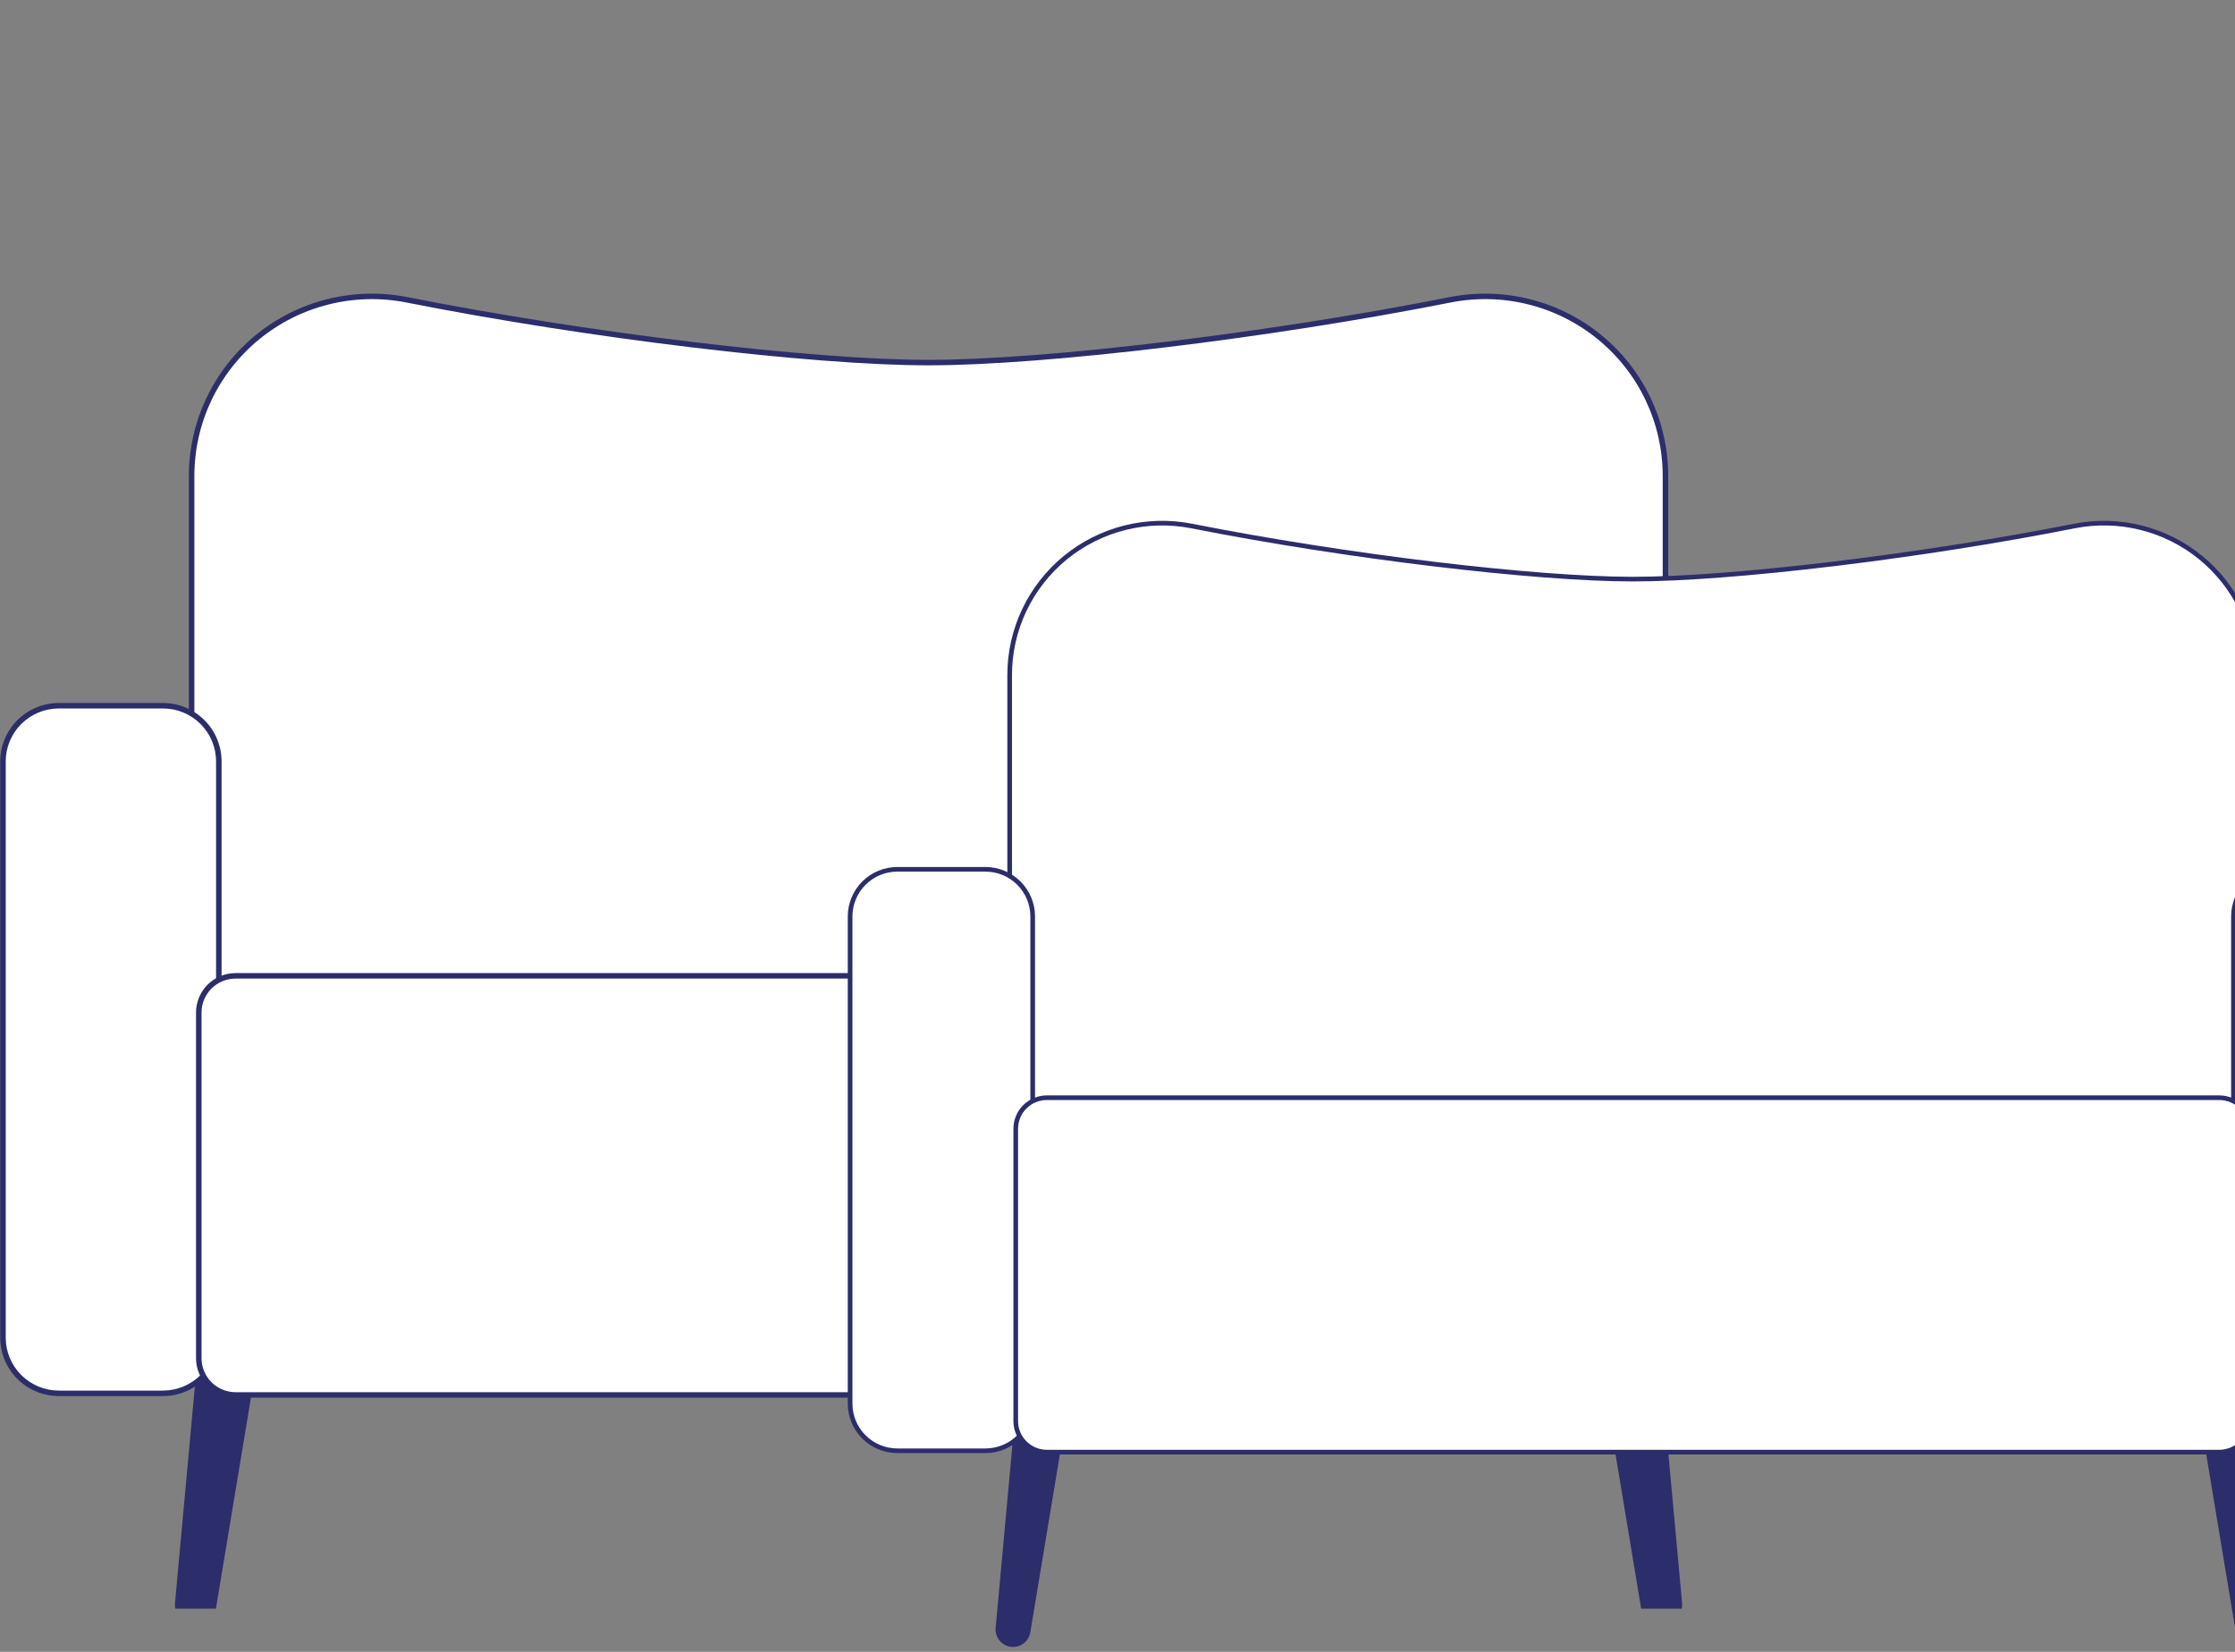 <svg width="414" height="306" viewBox="0 0 414 306" fill="none" xmlns="http://www.w3.org/2000/svg">
<rect x="0" y="0" width="414" height="306" fill="#808080" stroke="none"/>
<g clip-path="url(#clip0_589_549)">
<path d="M308.248 301.054C309.232 300.928 310.128 300.427 310.749 299.656C311.37 298.884 311.666 297.903 311.576 296.919L307.519 252.67C307.493 252.379 307.408 252.097 307.269 251.84C307.13 251.582 306.941 251.356 306.713 251.173C306.484 250.99 306.221 250.856 305.939 250.777C305.657 250.697 305.362 250.676 305.072 250.713L298.572 251.543C298.282 251.581 298.003 251.676 297.751 251.824C297.498 251.972 297.279 252.168 297.104 252.402C296.93 252.636 296.805 252.903 296.736 253.186C296.668 253.47 296.657 253.764 296.705 254.051L303.984 297.89C304.146 298.864 304.68 299.738 305.475 300.328C306.271 300.918 307.264 301.178 308.248 301.054Z" fill="#2C2D6B"/>
<path d="M35.751 301.054C34.767 300.928 33.87 300.427 33.249 299.656C32.628 298.884 32.332 297.903 32.422 296.919L36.479 252.67C36.505 252.379 36.591 252.097 36.729 251.84C36.868 251.582 37.057 251.356 37.285 251.173C37.514 250.99 37.777 250.856 38.059 250.777C38.341 250.697 38.636 250.676 38.926 250.713L45.424 251.543C45.714 251.581 45.994 251.676 46.246 251.824C46.498 251.972 46.718 252.168 46.892 252.402C47.066 252.636 47.191 252.903 47.26 253.186C47.329 253.47 47.339 253.764 47.291 254.051L40.013 297.89C39.85 298.864 39.316 299.737 38.521 300.327C37.727 300.917 36.734 301.177 35.751 301.054Z" fill="#2C2D6B"/>
<path d="M308.499 197.591H35.492V88.173C35.492 67.19 54.747 51.452 75.403 55.545C106.865 61.779 149.125 67.17 171.995 67.17C194.866 67.17 237.126 61.779 268.59 55.545C289.245 51.452 308.499 67.19 308.499 88.173V197.591Z" fill="white"/>
<path d="M308.5 198.098H35.494C35.358 198.098 35.229 198.045 35.133 197.95C35.038 197.854 34.984 197.725 34.984 197.591V88.172C34.985 83.178 36.096 78.246 38.24 73.731C40.384 69.216 43.505 65.231 47.381 62.062C51.256 58.894 55.788 56.621 60.651 55.408C65.514 54.195 70.586 54.071 75.502 55.046C108.926 61.669 150.41 66.663 171.997 66.663C193.584 66.663 235.068 61.669 268.491 55.046C273.408 54.071 278.48 54.195 283.343 55.408C288.205 56.621 292.738 58.894 296.613 62.062C300.488 65.231 303.61 69.216 305.754 73.731C307.897 78.246 309.009 83.178 309.009 88.172V197.591C309.009 197.725 308.956 197.854 308.86 197.95C308.765 198.045 308.635 198.098 308.5 198.098ZM36.003 197.083H307.991V88.172C307.991 83.328 306.913 78.543 304.834 74.164C302.755 69.784 299.727 65.919 295.968 62.845C292.209 59.772 287.813 57.568 283.096 56.391C278.379 55.214 273.459 55.095 268.69 56.04C235.211 62.673 193.642 67.676 171.997 67.676C150.352 67.676 108.783 62.673 75.304 56.042C70.535 55.097 65.615 55.217 60.898 56.393C56.181 57.57 51.785 59.775 48.026 62.848C44.268 65.921 41.24 69.787 39.16 74.166C37.081 78.545 36.003 83.33 36.003 88.174V197.083Z" fill="#2C2D6B"/>
<path d="M333.108 130.734H313.804C308.094 130.734 303.465 135.346 303.465 141.035V247.812C303.465 253.501 308.094 258.113 313.804 258.113H333.108C338.818 258.113 343.447 253.501 343.447 247.812V141.035C343.447 135.346 338.818 130.734 333.108 130.734Z" fill="white"/>
<path d="M333.105 258.618H313.803C310.927 258.614 308.169 257.475 306.135 255.449C304.102 253.422 302.957 250.675 302.953 247.81V141.035C302.957 138.169 304.102 135.422 306.135 133.396C308.169 131.37 310.927 130.23 313.803 130.227H333.105C335.981 130.23 338.739 131.37 340.773 133.396C342.807 135.422 343.951 138.169 343.955 141.035V247.81C343.951 250.675 342.807 253.422 340.773 255.449C338.739 257.475 335.981 258.614 333.105 258.618ZM313.803 131.241C311.197 131.245 308.699 132.278 306.856 134.114C305.013 135.949 303.976 138.438 303.972 141.035V247.81C303.976 250.406 305.013 252.895 306.856 254.731C308.699 256.567 311.197 257.6 313.803 257.603H333.105C335.711 257.6 338.21 256.567 340.053 254.731C341.895 252.895 342.933 250.406 342.937 247.81V141.035C342.933 138.438 341.895 135.949 340.053 134.114C338.21 132.278 335.711 131.245 333.105 131.241H313.803Z" fill="#2C2D6B"/>
<path d="M30.198 130.734H10.893C5.184 130.734 0.555 135.346 0.555 141.035V247.812C0.555 253.501 5.184 258.113 10.893 258.113H30.198C35.908 258.113 40.536 253.501 40.536 247.812V141.035C40.536 135.346 35.908 130.734 30.198 130.734Z" fill="white"/>
<path d="M30.195 258.618H10.891C8.015 258.614 5.258 257.474 3.225 255.448C1.191 253.422 0.047 250.675 0.043 247.81L0.043 141.035C0.047 138.17 1.191 135.423 3.225 133.397C5.258 131.371 8.015 130.231 10.891 130.227H30.195C33.071 130.231 35.828 131.371 37.861 133.397C39.895 135.423 41.039 138.17 41.043 141.035V247.81C41.039 250.675 39.895 253.422 37.861 255.448C35.828 257.474 33.071 258.614 30.195 258.618ZM10.891 131.241C8.285 131.245 5.787 132.278 3.945 134.114C2.102 135.95 1.065 138.439 1.061 141.035V247.81C1.065 250.406 2.102 252.895 3.945 254.73C5.787 256.566 8.285 257.599 10.891 257.603H30.195C32.801 257.599 35.299 256.566 37.141 254.73C38.984 252.895 40.021 250.406 40.025 247.81V141.035C40.021 138.439 38.984 135.95 37.141 134.114C35.299 132.278 32.801 131.245 30.195 131.241H10.891Z" fill="#2C2D6B"/>
<path d="M300.365 180.77H43.64C39.878 180.77 36.828 183.808 36.828 187.556V251.617C36.828 255.366 39.878 258.404 43.64 258.404H300.365C304.127 258.404 307.176 255.366 307.176 251.617V187.556C307.176 183.808 304.127 180.77 300.365 180.77Z" fill="white"/>
<path d="M300.358 258.915H43.635C41.694 258.913 39.832 258.143 38.46 256.775C37.087 255.408 36.315 253.553 36.312 251.619V187.559C36.315 185.625 37.087 183.771 38.46 182.403C39.832 181.035 41.694 180.266 43.635 180.264H300.358C302.299 180.266 304.16 181.035 305.533 182.403C306.905 183.771 307.677 185.625 307.679 187.559V251.619C307.677 253.553 306.905 255.408 305.533 256.775C304.16 258.143 302.299 258.913 300.358 258.915ZM43.635 181.278C41.964 181.28 40.361 181.942 39.179 183.12C37.998 184.298 37.333 185.894 37.331 187.559V251.619C37.333 253.284 37.998 254.881 39.179 256.058C40.361 257.236 41.964 257.898 43.635 257.9H300.358C302.029 257.898 303.631 257.235 304.813 256.058C305.994 254.88 306.659 253.284 306.661 251.619V187.559C306.659 185.894 305.994 184.298 304.813 183.121C303.631 181.943 302.029 181.281 300.358 181.278H43.635Z" fill="#2C2D6B"/>
</g>
<path d="M417.758 305.065C418.59 304.959 419.349 304.535 419.874 303.883C420.399 303.231 420.65 302.401 420.573 301.569L417.142 264.15C417.119 263.904 417.047 263.665 416.93 263.448C416.813 263.231 416.653 263.039 416.459 262.884C416.266 262.73 416.044 262.616 415.805 262.549C415.567 262.482 415.317 262.464 415.071 262.495L409.573 263.198C409.328 263.229 409.091 263.31 408.878 263.435C408.665 263.56 408.479 263.726 408.331 263.924C408.184 264.122 408.078 264.347 408.02 264.587C407.962 264.827 407.953 265.075 407.994 265.318L414.151 302.39C414.288 303.214 414.74 303.953 415.413 304.452C416.085 304.951 416.926 305.171 417.758 305.065Z" fill="#2C2D6B"/>
<path d="M187.243 305.066C186.411 304.959 185.652 304.535 185.127 303.883C184.602 303.231 184.351 302.402 184.428 301.569L187.859 264.15C187.882 263.904 187.954 263.665 188.071 263.448C188.188 263.231 188.348 263.039 188.541 262.884C188.735 262.73 188.957 262.616 189.196 262.549C189.434 262.482 189.684 262.464 189.93 262.495L195.426 263.198C195.672 263.229 195.908 263.31 196.121 263.435C196.335 263.56 196.521 263.726 196.668 263.924C196.816 264.122 196.921 264.347 196.979 264.587C197.037 264.827 197.046 265.075 197.006 265.318L190.849 302.39C190.711 303.213 190.259 303.952 189.587 304.451C188.915 304.95 188.075 305.17 187.243 305.066Z" fill="#2C2D6B"/>
<path d="M417.972 217.572H187.027V125.044C187.027 107.3 203.316 93.992 220.789 97.452C247.404 102.724 283.153 107.283 302.5 107.283C321.846 107.283 357.595 102.724 384.212 97.452C401.685 93.992 417.972 107.3 417.972 125.044V217.572Z" fill="white"/>
<path d="M417.969 218H187.025C186.91 218 186.801 217.955 186.72 217.875C186.639 217.794 186.594 217.685 186.594 217.571V125.043C186.594 120.819 187.535 116.648 189.348 112.83C191.161 109.012 193.802 105.642 197.08 102.963C200.358 100.284 204.192 98.362 208.306 97.336C212.419 96.31 216.71 96.205 220.869 97.03C249.143 102.63 284.235 106.853 302.497 106.853C320.758 106.853 355.851 102.63 384.124 97.03C388.283 96.205 392.574 96.31 396.688 97.336C400.801 98.362 404.635 100.284 407.913 102.963C411.192 105.642 413.832 109.012 415.646 112.83C417.459 116.648 418.4 120.819 418.4 125.043V217.571C418.4 217.685 418.354 217.794 418.274 217.875C418.193 217.955 418.083 218 417.969 218ZM187.455 217.142H417.538V125.043C417.538 120.946 416.626 116.9 414.868 113.197C413.109 109.493 410.547 106.224 407.368 103.625C404.188 101.026 400.469 99.162 396.479 98.167C392.488 97.172 388.326 97.071 384.292 97.871C355.971 103.48 320.807 107.71 302.497 107.71C284.187 107.71 249.022 103.48 220.701 97.872C216.667 97.073 212.505 97.174 208.515 98.169C204.525 99.164 200.806 101.028 197.626 103.627C194.447 106.226 191.885 109.495 190.126 113.198C188.368 116.902 187.455 120.947 187.455 125.044V217.142Z" fill="#2C2D6B"/>
<path d="M438.787 161.035H422.457C417.627 161.035 413.711 164.935 413.711 169.746V260.04C413.711 264.851 417.627 268.751 422.457 268.751H438.787C443.617 268.751 447.533 264.851 447.533 260.04V169.746C447.533 164.935 443.617 161.035 438.787 161.035Z" fill="white"/>
<path d="M438.788 269.18H422.459C420.026 269.177 417.694 268.213 415.973 266.5C414.253 264.787 413.285 262.464 413.281 260.04V169.747C413.285 167.324 414.253 165.001 415.973 163.288C417.694 161.574 420.026 160.61 422.459 160.607H438.788C441.221 160.61 443.553 161.574 445.274 163.288C446.994 165.001 447.963 167.324 447.966 169.747V260.04C447.963 262.464 446.994 264.787 445.274 266.5C443.553 268.213 441.221 269.177 438.788 269.18ZM422.459 161.465C420.255 161.469 418.141 162.342 416.582 163.894C415.024 165.447 414.146 167.552 414.143 169.747V260.04C414.146 262.236 415.024 264.341 416.582 265.893C418.141 267.446 420.255 268.319 422.459 268.322H438.788C440.992 268.319 443.106 267.446 444.665 265.893C446.224 264.341 447.101 262.236 447.105 260.04V169.747C447.101 167.552 446.224 165.447 444.665 163.894C443.106 162.342 440.992 161.469 438.788 161.465H422.459Z" fill="#2C2D6B"/>
<path d="M182.545 161.035H166.215C161.384 161.035 157.469 164.935 157.469 169.746V260.04C157.469 264.851 161.384 268.751 166.215 268.751H182.545C187.375 268.751 191.291 264.851 191.291 260.04V169.746C191.291 164.935 187.375 161.035 182.545 161.035Z" fill="white"/>
<path d="M182.546 269.18H166.216C163.783 269.177 161.451 268.213 159.731 266.5C158.01 264.786 157.042 262.463 157.039 260.04V169.747C157.042 167.324 158.01 165.002 159.731 163.288C161.451 161.575 163.783 160.611 166.216 160.607H182.546C184.979 160.611 187.311 161.575 189.031 163.288C190.751 165.002 191.719 167.324 191.722 169.747V260.04C191.719 262.463 190.751 264.786 189.031 266.5C187.311 268.213 184.979 269.177 182.546 269.18ZM166.216 161.465C164.011 161.469 161.898 162.343 160.34 163.895C158.781 165.447 157.904 167.552 157.901 169.747V260.04C157.904 262.236 158.781 264.34 160.34 265.893C161.898 267.445 164.011 268.319 166.216 268.322H182.546C184.75 268.319 186.863 267.445 188.422 265.893C189.98 264.34 190.857 262.236 190.861 260.04V169.747C190.857 167.552 189.98 165.447 188.422 163.895C186.863 162.343 184.75 161.469 182.546 161.465H166.216Z" fill="#2C2D6B"/>
<path d="M411.087 203.348H193.914C190.732 203.348 188.152 205.917 188.152 209.087V263.259C188.152 266.429 190.732 268.998 193.914 268.998H411.087C414.269 268.998 416.849 266.429 416.849 263.259V209.087C416.849 205.917 414.269 203.348 411.087 203.348Z" fill="white"/>
<path d="M411.083 269.428H193.913C192.271 269.426 190.696 268.776 189.535 267.619C188.374 266.463 187.721 264.894 187.719 263.259V209.087C187.721 207.452 188.374 205.884 189.535 204.727C190.696 203.57 192.271 202.92 193.913 202.918H411.083C412.726 202.92 414.3 203.571 415.461 204.727C416.622 205.884 417.275 207.452 417.276 209.087V263.259C417.275 264.894 416.622 266.462 415.461 267.619C414.3 268.776 412.726 269.426 411.083 269.428ZM193.913 203.776C192.499 203.778 191.144 204.338 190.144 205.333C189.144 206.329 188.582 207.679 188.58 209.087V263.259C188.582 264.667 189.144 266.017 190.144 267.013C191.144 268.009 192.499 268.569 193.913 268.57H411.083C412.497 268.568 413.852 268.008 414.852 267.012C415.851 266.017 416.413 264.667 416.415 263.259V209.087C416.413 207.68 415.851 206.33 414.852 205.334C413.852 204.338 412.497 203.778 411.083 203.776H193.913Z" fill="#2C2D6B"/>
<defs>
<clipPath id="clip0_589_549">
<rect width="344" height="298" fill="white"/>
</clipPath>
</defs>
</svg>

